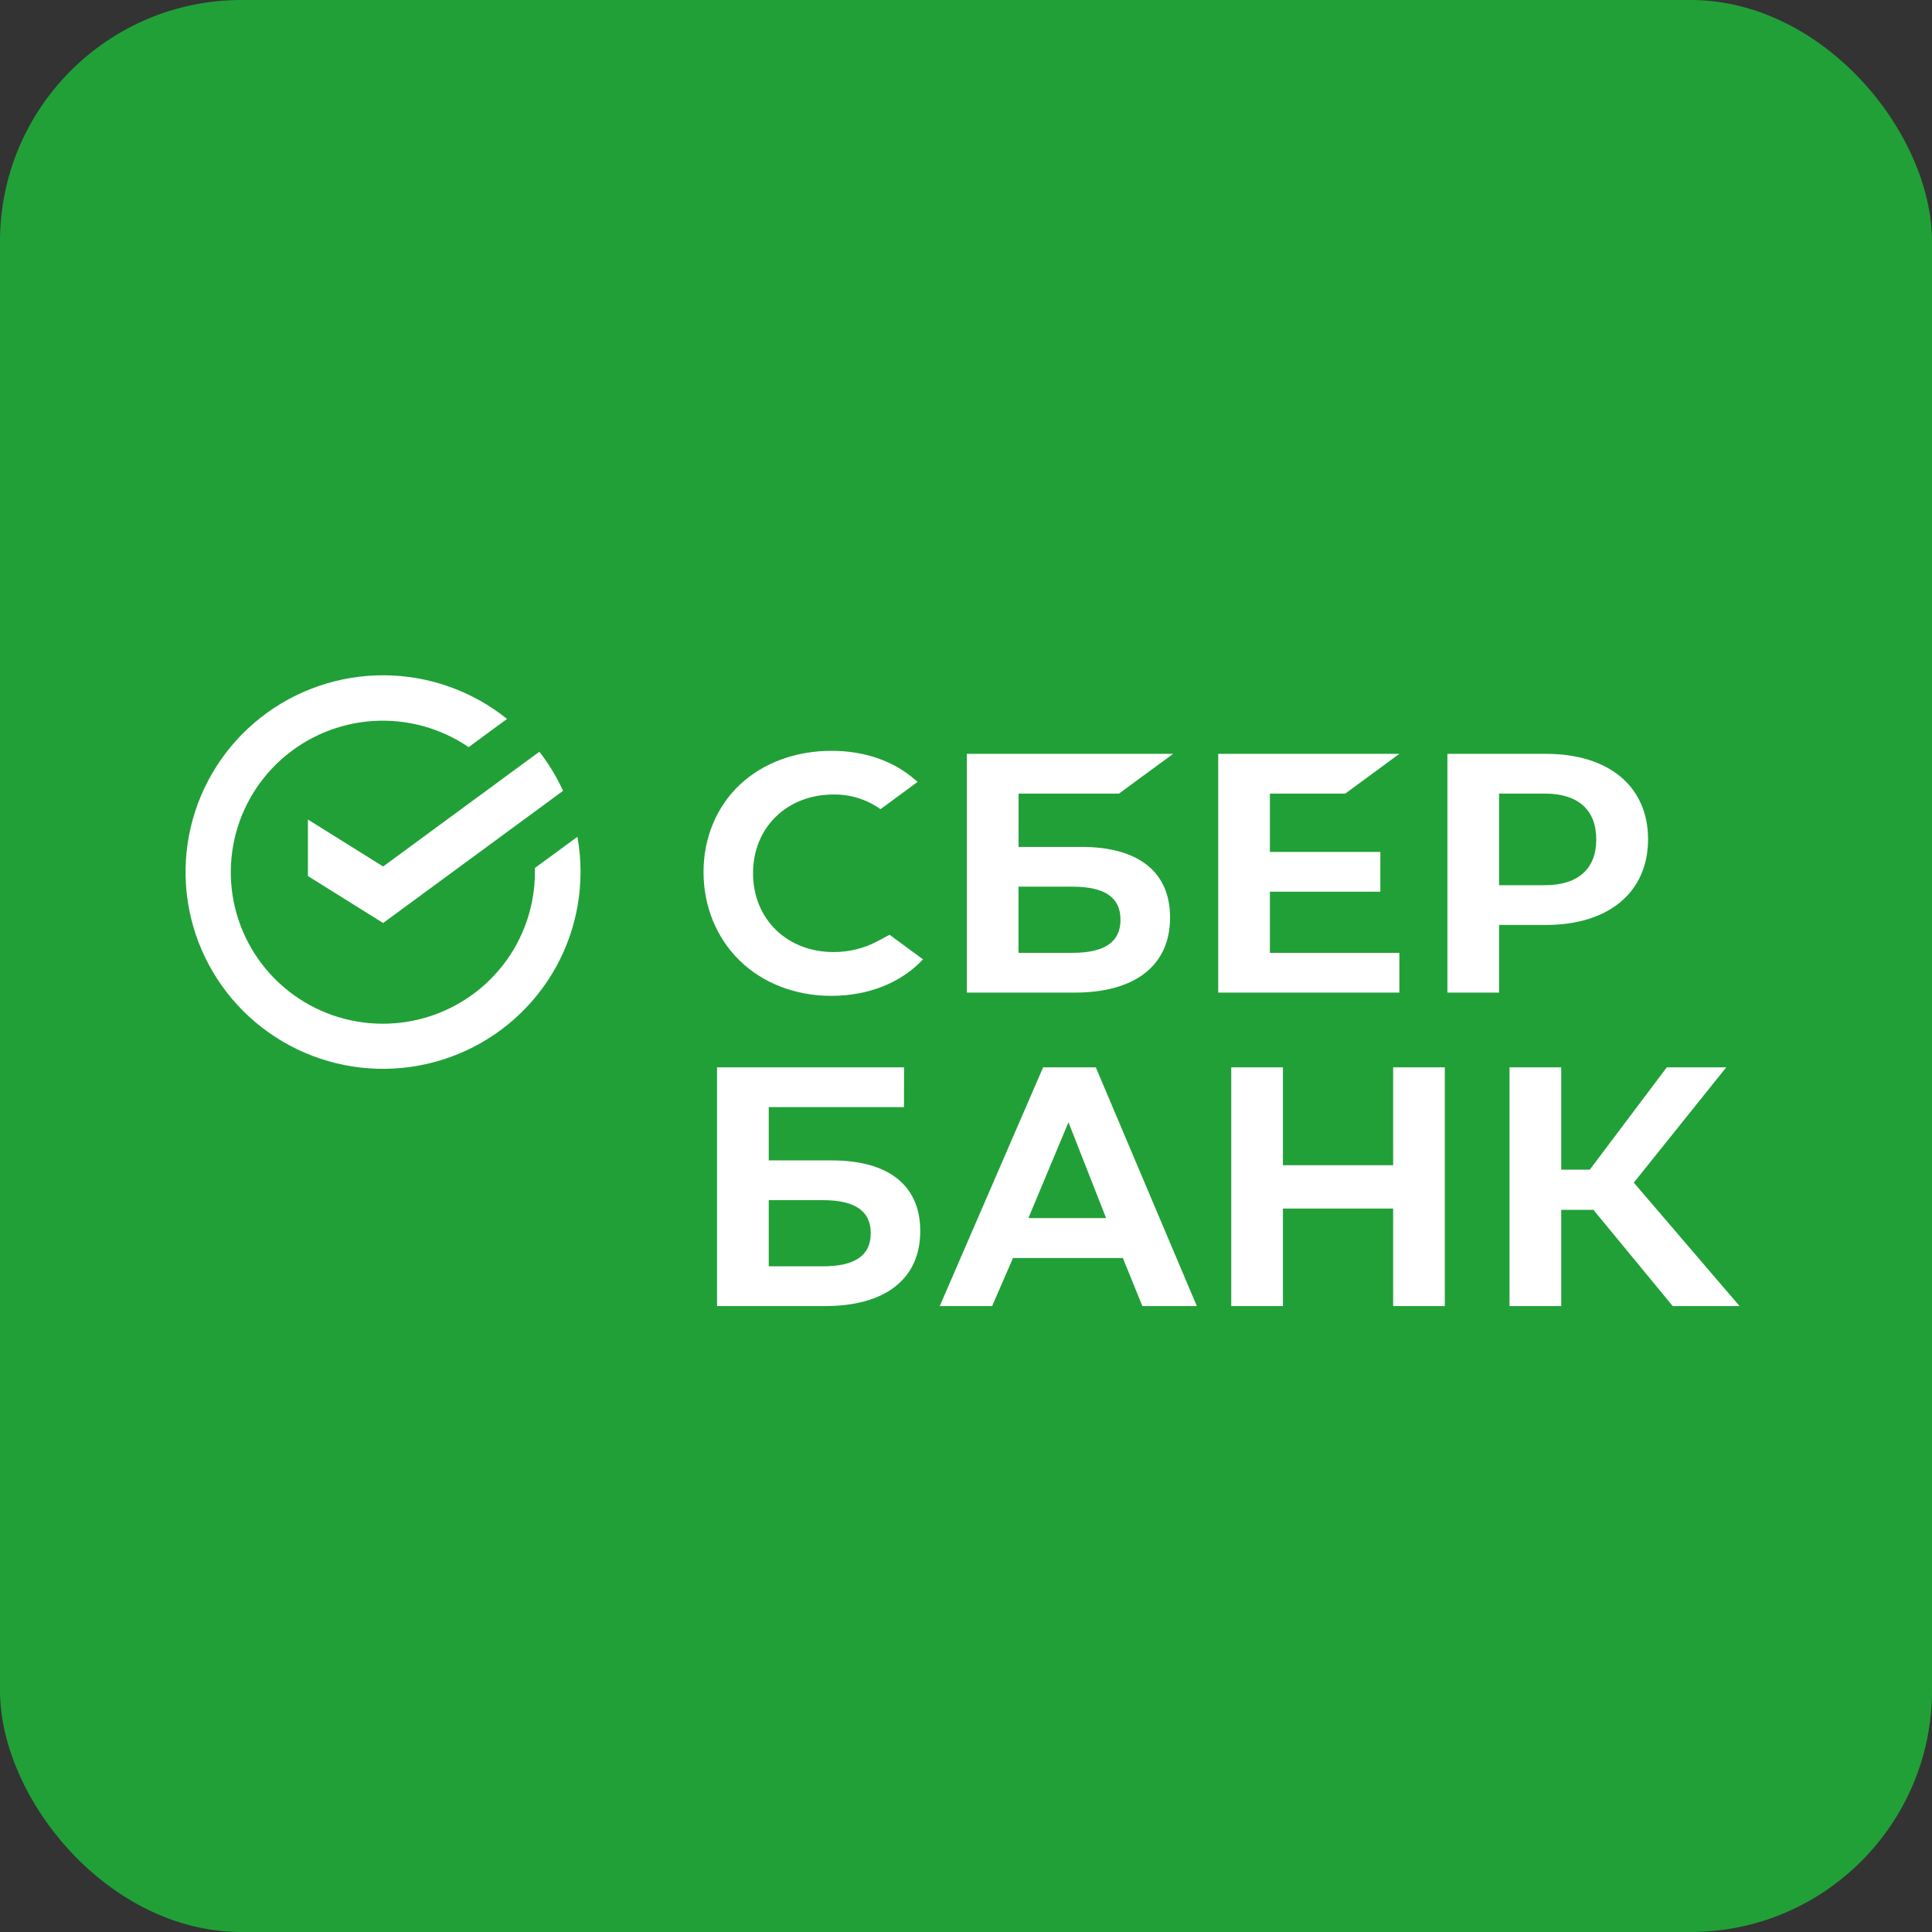 <svg width="80" height="80" viewBox="0 0 80 80" fill="none" xmlns="http://www.w3.org/2000/svg">
<rect x="0" y="0" width="80" height="80" fill="#333333" stroke="none"/>
<g clip-path="url(#clip0_1595_6)">
<rect width="80" height="80" rx="10" fill="#21A038"/>
<path d="M50.983 44.197V54.082H53.123V50.043H57.687V54.082H59.827V44.197H57.687V48.25H53.123V44.197H50.983Z" fill="white"/>
<path d="M64.647 50.096H65.979L69.264 54.082H72.031L67.652 48.97L71.479 44.197H69.018L65.829 48.434H64.647V44.197H62.506V54.082H64.647V50.096Z" fill="white"/>
<path d="M47.303 54.082H49.558L45.375 44.197H43.193L38.913 54.082H41.082L41.946 52.091H46.495L47.303 54.082ZM42.584 50.438L44.243 46.47L45.801 50.438H42.584Z" fill="white"/>
<path d="M34.437 48.05H31.832V45.843H37.431L37.436 44.197H29.691V54.082H34.161C36.668 54.082 38.106 52.951 38.106 50.977C38.106 49.09 36.803 48.05 34.437 48.05ZM34.065 52.436H31.832V49.696H34.065C35.423 49.696 36.056 50.155 36.056 51.067C36.056 51.998 35.386 52.436 34.065 52.436Z" fill="white"/>
<path d="M55.704 32.861L57.945 31.215H50.444V41.101H57.945V39.455H52.584V36.924H57.157V35.277H52.584V32.861H55.704Z" fill="white"/>
<path d="M44.781 35.069H42.177V32.861H46.335L48.576 31.215H40.036V41.101H44.506C47.013 41.101 48.45 39.969 48.45 37.995C48.45 36.108 47.148 35.069 44.781 35.069ZM44.406 39.455H42.174V36.715H44.406C45.764 36.715 46.397 37.172 46.397 38.084C46.397 39.016 45.727 39.455 44.406 39.455Z" fill="white"/>
<path d="M64.022 31.215H59.934V41.101H62.074V38.3H64.018C66.624 38.3 68.243 36.935 68.243 34.752C68.243 32.571 66.624 31.215 64.018 31.215M63.972 36.654H62.074V32.861H63.972C65.344 32.861 66.098 33.534 66.098 34.757C66.098 35.98 65.343 36.654 63.972 36.654Z" fill="white"/>
<path d="M36.362 38.96C35.794 39.267 35.158 39.426 34.512 39.422C32.583 39.422 31.182 38.049 31.182 36.158C31.182 34.267 32.583 32.899 34.512 32.899C35.21 32.889 35.892 33.102 36.459 33.506L37.995 32.378L37.894 32.289C36.994 31.505 35.799 31.09 34.43 31.09C32.944 31.09 31.596 31.589 30.633 32.495C29.671 33.402 29.132 34.691 29.132 36.108C29.132 37.525 29.663 38.834 30.627 39.774C31.591 40.715 32.941 41.236 34.416 41.236C35.959 41.236 37.306 40.7 38.22 39.725L36.835 38.707L36.362 38.96Z" fill="white"/>
<path d="M24.04 36.11C24.04 35.62 23.997 35.132 23.909 34.65L22.149 35.942C22.149 35.998 22.149 36.054 22.149 36.11C22.15 37.512 21.681 38.874 20.815 39.978C19.949 41.083 18.736 41.867 17.371 42.205C16.006 42.543 14.566 42.416 13.282 41.844C11.998 41.272 10.943 40.287 10.286 39.048C9.628 37.808 9.407 36.385 9.656 35.006C9.905 33.626 10.61 32.369 11.66 31.436C12.709 30.502 14.042 29.946 15.446 29.855C16.85 29.765 18.244 30.146 19.405 30.937L20.996 29.769C19.553 28.609 17.756 27.971 15.902 27.962C14.048 27.953 12.245 28.572 10.79 29.718C9.335 30.863 8.314 32.468 7.895 34.268C7.476 36.068 7.683 37.957 8.483 39.624C9.283 41.291 10.628 42.638 12.297 43.444C13.966 44.249 15.86 44.465 17.669 44.056C19.477 43.648 21.093 42.639 22.25 41.195C23.407 39.751 24.038 37.958 24.038 36.11H24.04Z" fill="white"/>
<path d="M22.334 31.127C22.723 31.628 23.052 32.171 23.315 32.747L15.864 38.22L12.751 36.275V33.935L15.864 35.88L22.334 31.127Z" fill="white"/>
</g>
<defs>
<clipPath id="clip0_1595_6">
<rect width="80" height="80" rx="10" fill="white"/>
</clipPath>
</defs>
</svg>
